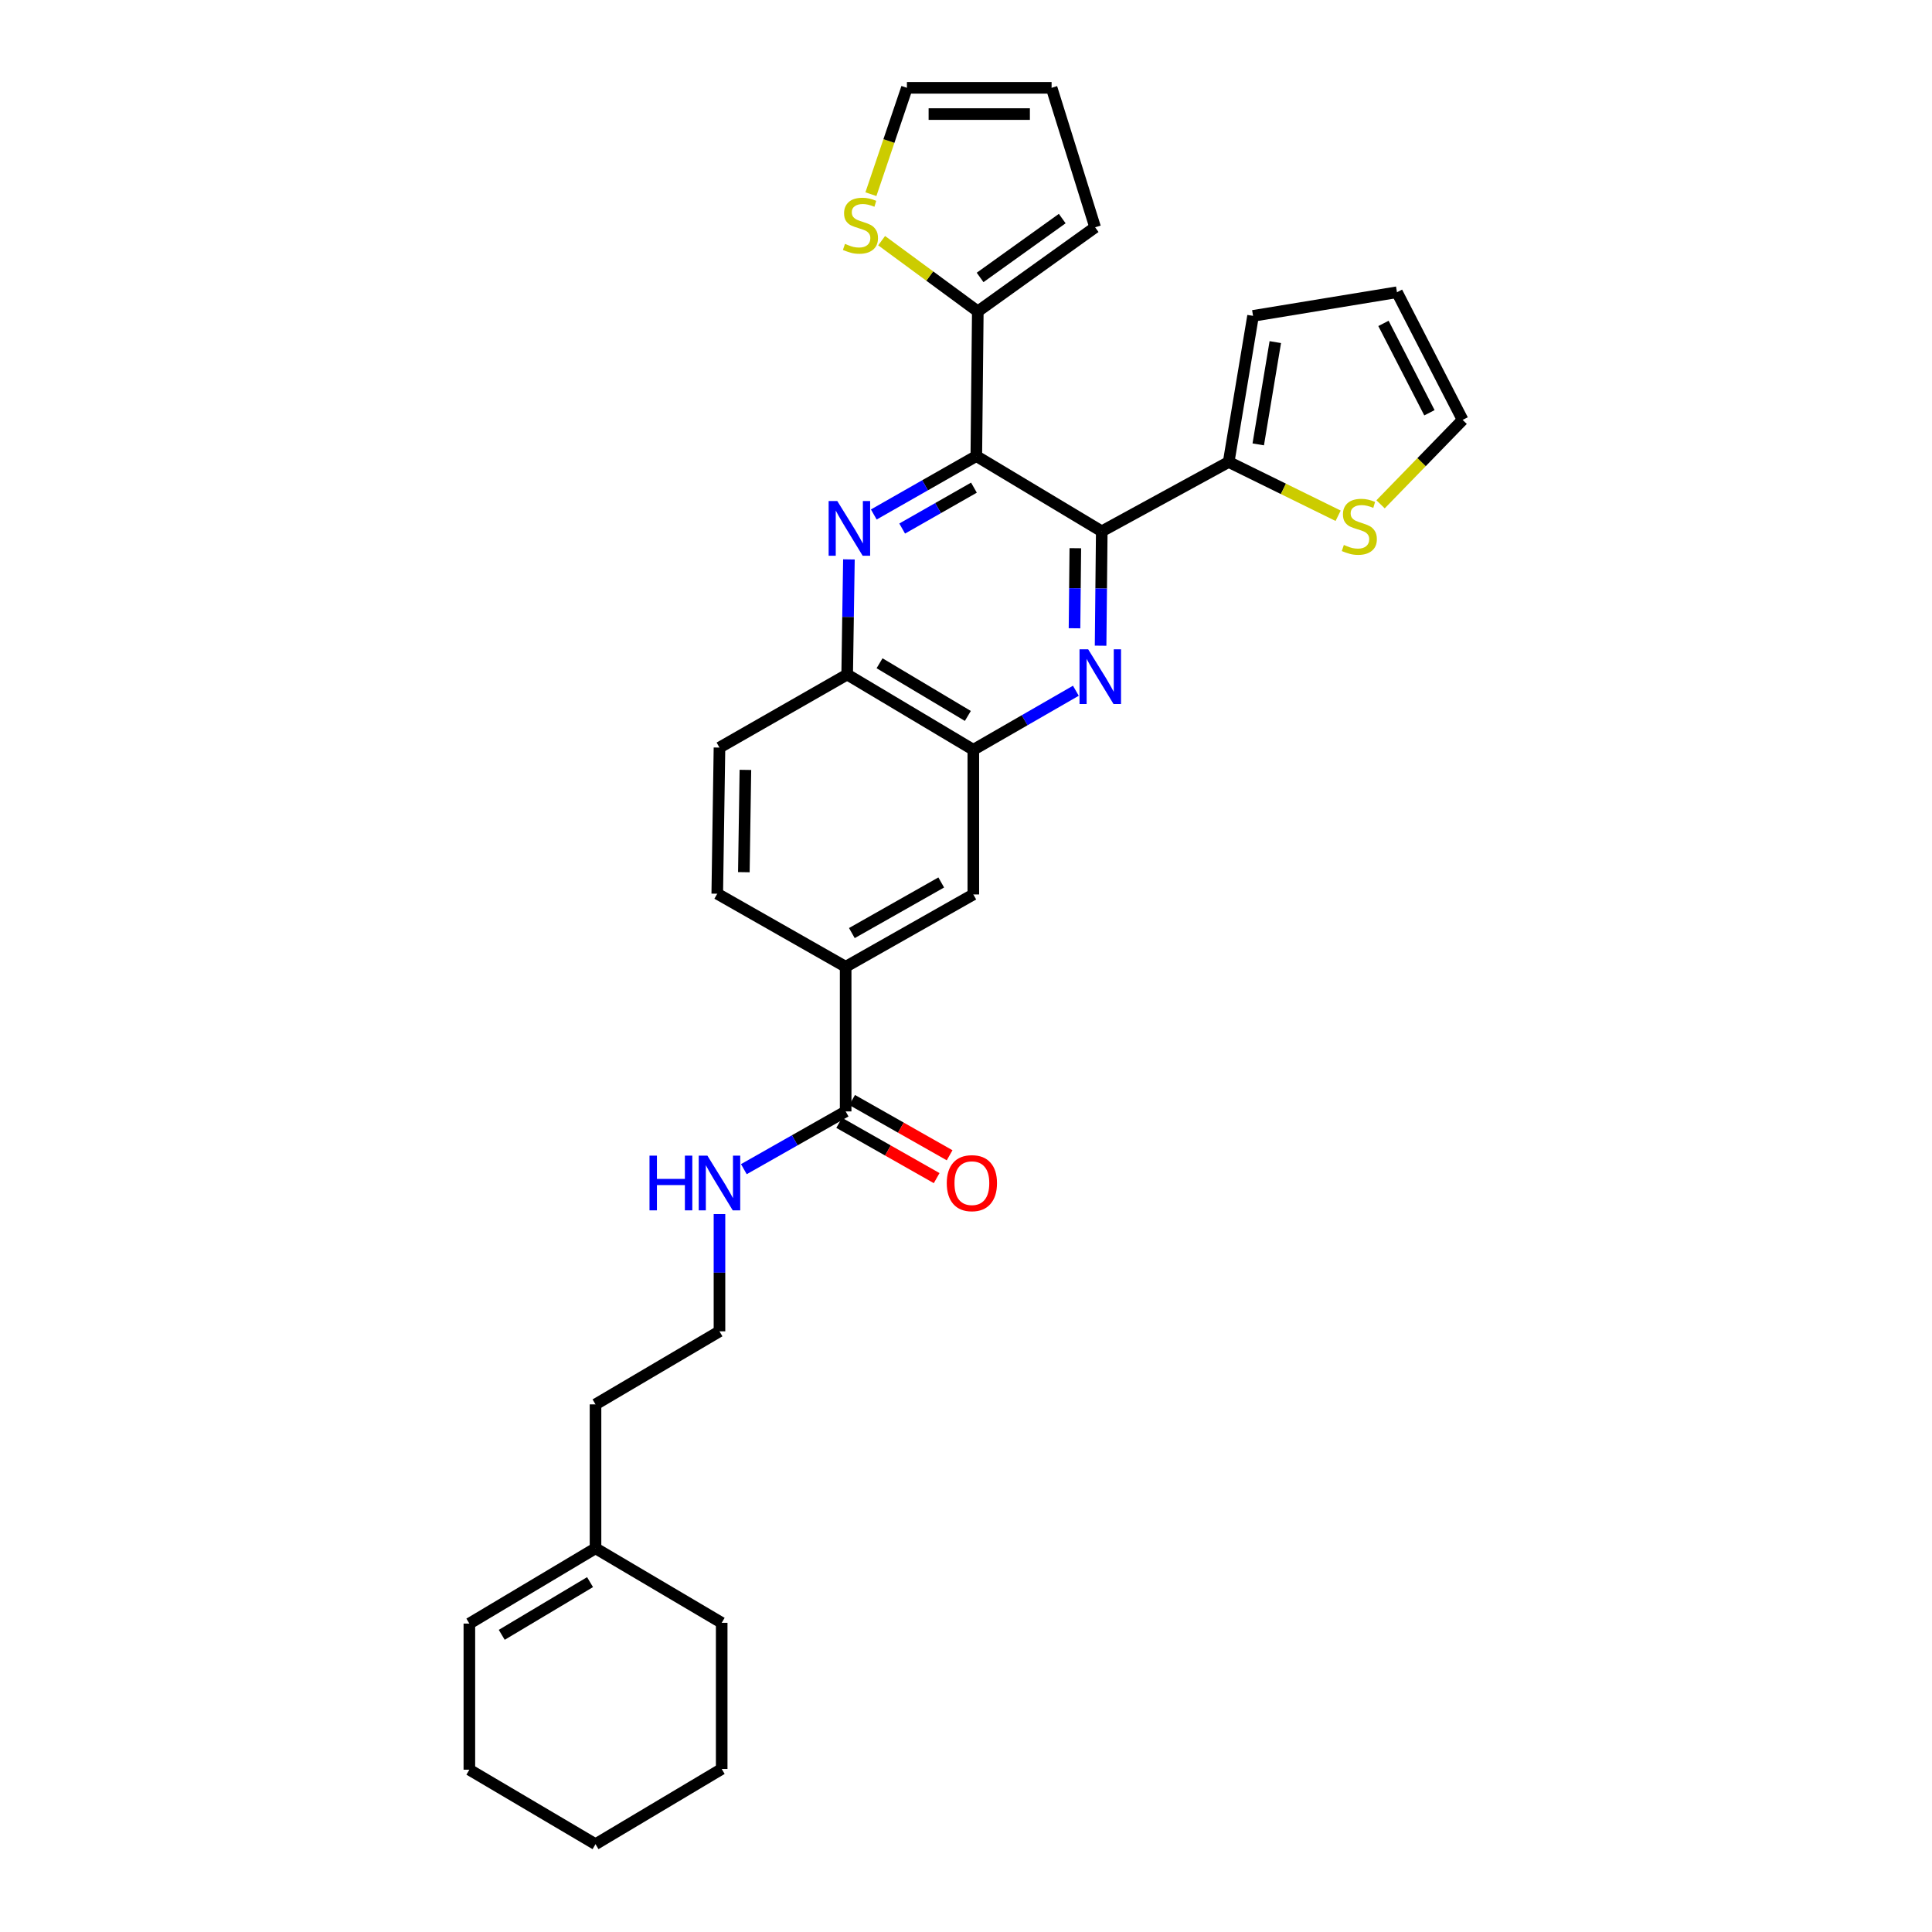 <?xml version='1.0' encoding='iso-8859-1'?>
<svg version='1.1' baseProfile='full'
              xmlns='http://www.w3.org/2000/svg'
                      xmlns:rdkit='http://www.rdkit.org/xml'
                      xmlns:xlink='http://www.w3.org/1999/xlink'
                  xml:space='preserve'
width='1000px' height='1000px' viewBox='0 0 1000 1000'>
<!-- END OF HEADER -->
<rect style='opacity:1.0;fill:#FFFFFF;stroke:none' width='1000' height='1000' x='0' y='0'> </rect>
<path class='bond-0' d='M 570.272,275.012 L 505.339,236.062' style='fill:none;fill-rule:evenodd;stroke:#000000;stroke-width:6px;stroke-linecap:butt;stroke-linejoin:miter;stroke-opacity:1' />
<path class='bond-1' d='M 570.272,275.012 L 569.969,304.611' style='fill:none;fill-rule:evenodd;stroke:#000000;stroke-width:6px;stroke-linecap:butt;stroke-linejoin:miter;stroke-opacity:1' />
<path class='bond-1' d='M 569.969,304.611 L 569.666,334.211' style='fill:none;fill-rule:evenodd;stroke:#0000FF;stroke-width:6px;stroke-linecap:butt;stroke-linejoin:miter;stroke-opacity:1' />
<path class='bond-1' d='M 556.589,283.752 L 556.377,304.472' style='fill:none;fill-rule:evenodd;stroke:#000000;stroke-width:6px;stroke-linecap:butt;stroke-linejoin:miter;stroke-opacity:1' />
<path class='bond-1' d='M 556.377,304.472 L 556.165,325.192' style='fill:none;fill-rule:evenodd;stroke:#0000FF;stroke-width:6px;stroke-linecap:butt;stroke-linejoin:miter;stroke-opacity:1' />
<path class='bond-3' d='M 570.272,275.012 L 635.967,239.121' style='fill:none;fill-rule:evenodd;stroke:#000000;stroke-width:6px;stroke-linecap:butt;stroke-linejoin:miter;stroke-opacity:1' />
<path class='bond-2' d='M 505.339,236.062 L 478.806,251.18' style='fill:none;fill-rule:evenodd;stroke:#000000;stroke-width:6px;stroke-linecap:butt;stroke-linejoin:miter;stroke-opacity:1' />
<path class='bond-2' d='M 478.806,251.18 L 452.273,266.297' style='fill:none;fill-rule:evenodd;stroke:#0000FF;stroke-width:6px;stroke-linecap:butt;stroke-linejoin:miter;stroke-opacity:1' />
<path class='bond-2' d='M 504.108,252.407 L 485.535,262.99' style='fill:none;fill-rule:evenodd;stroke:#000000;stroke-width:6px;stroke-linecap:butt;stroke-linejoin:miter;stroke-opacity:1' />
<path class='bond-2' d='M 485.535,262.99 L 466.962,273.572' style='fill:none;fill-rule:evenodd;stroke:#0000FF;stroke-width:6px;stroke-linecap:butt;stroke-linejoin:miter;stroke-opacity:1' />
<path class='bond-4' d='M 505.339,236.062 L 506.109,161.177' style='fill:none;fill-rule:evenodd;stroke:#000000;stroke-width:6px;stroke-linecap:butt;stroke-linejoin:miter;stroke-opacity:1' />
<path class='bond-5' d='M 556.866,357.527 L 530.328,372.805' style='fill:none;fill-rule:evenodd;stroke:#0000FF;stroke-width:6px;stroke-linecap:butt;stroke-linejoin:miter;stroke-opacity:1' />
<path class='bond-5' d='M 530.328,372.805 L 503.791,388.083' style='fill:none;fill-rule:evenodd;stroke:#000000;stroke-width:6px;stroke-linecap:butt;stroke-linejoin:miter;stroke-opacity:1' />
<path class='bond-31' d='M 439.4,289.545 L 438.947,319.34' style='fill:none;fill-rule:evenodd;stroke:#0000FF;stroke-width:6px;stroke-linecap:butt;stroke-linejoin:miter;stroke-opacity:1' />
<path class='bond-31' d='M 438.947,319.34 L 438.495,349.134' style='fill:none;fill-rule:evenodd;stroke:#000000;stroke-width:6px;stroke-linecap:butt;stroke-linejoin:miter;stroke-opacity:1' />
<path class='bond-9' d='M 635.967,239.121 L 664.292,253.04' style='fill:none;fill-rule:evenodd;stroke:#000000;stroke-width:6px;stroke-linecap:butt;stroke-linejoin:miter;stroke-opacity:1' />
<path class='bond-9' d='M 664.292,253.04 L 692.617,266.959' style='fill:none;fill-rule:evenodd;stroke:#CCCC00;stroke-width:6px;stroke-linecap:butt;stroke-linejoin:miter;stroke-opacity:1' />
<path class='bond-12' d='M 635.967,239.121 L 648.578,163.495' style='fill:none;fill-rule:evenodd;stroke:#000000;stroke-width:6px;stroke-linecap:butt;stroke-linejoin:miter;stroke-opacity:1' />
<path class='bond-12' d='M 651.266,230.012 L 660.093,177.075' style='fill:none;fill-rule:evenodd;stroke:#000000;stroke-width:6px;stroke-linecap:butt;stroke-linejoin:miter;stroke-opacity:1' />
<path class='bond-10' d='M 506.109,161.177 L 481.22,142.873' style='fill:none;fill-rule:evenodd;stroke:#000000;stroke-width:6px;stroke-linecap:butt;stroke-linejoin:miter;stroke-opacity:1' />
<path class='bond-10' d='M 481.22,142.873 L 456.332,124.568' style='fill:none;fill-rule:evenodd;stroke:#CCCC00;stroke-width:6px;stroke-linecap:butt;stroke-linejoin:miter;stroke-opacity:1' />
<path class='bond-13' d='M 506.109,161.177 L 566.836,117.652' style='fill:none;fill-rule:evenodd;stroke:#000000;stroke-width:6px;stroke-linecap:butt;stroke-linejoin:miter;stroke-opacity:1' />
<path class='bond-13' d='M 507.3,143.601 L 549.809,113.133' style='fill:none;fill-rule:evenodd;stroke:#000000;stroke-width:6px;stroke-linecap:butt;stroke-linejoin:miter;stroke-opacity:1' />
<path class='bond-6' d='M 503.791,388.083 L 438.495,349.134' style='fill:none;fill-rule:evenodd;stroke:#000000;stroke-width:6px;stroke-linecap:butt;stroke-linejoin:miter;stroke-opacity:1' />
<path class='bond-6' d='M 500.96,370.568 L 455.253,343.303' style='fill:none;fill-rule:evenodd;stroke:#000000;stroke-width:6px;stroke-linecap:butt;stroke-linejoin:miter;stroke-opacity:1' />
<path class='bond-11' d='M 503.791,388.083 L 503.791,462.969' style='fill:none;fill-rule:evenodd;stroke:#000000;stroke-width:6px;stroke-linecap:butt;stroke-linejoin:miter;stroke-opacity:1' />
<path class='bond-21' d='M 438.495,349.134 L 372.4,386.943' style='fill:none;fill-rule:evenodd;stroke:#000000;stroke-width:6px;stroke-linecap:butt;stroke-linejoin:miter;stroke-opacity:1' />
<path class='bond-7' d='M 437.71,575.271 L 437.71,500.4' style='fill:none;fill-rule:evenodd;stroke:#000000;stroke-width:6px;stroke-linecap:butt;stroke-linejoin:miter;stroke-opacity:1' />
<path class='bond-17' d='M 434.358,581.182 L 459.586,595.487' style='fill:none;fill-rule:evenodd;stroke:#000000;stroke-width:6px;stroke-linecap:butt;stroke-linejoin:miter;stroke-opacity:1' />
<path class='bond-17' d='M 459.586,595.487 L 484.813,609.792' style='fill:none;fill-rule:evenodd;stroke:#FF0000;stroke-width:6px;stroke-linecap:butt;stroke-linejoin:miter;stroke-opacity:1' />
<path class='bond-17' d='M 441.062,569.359 L 466.29,583.664' style='fill:none;fill-rule:evenodd;stroke:#000000;stroke-width:6px;stroke-linecap:butt;stroke-linejoin:miter;stroke-opacity:1' />
<path class='bond-17' d='M 466.29,583.664 L 491.518,597.969' style='fill:none;fill-rule:evenodd;stroke:#FF0000;stroke-width:6px;stroke-linecap:butt;stroke-linejoin:miter;stroke-opacity:1' />
<path class='bond-22' d='M 437.71,575.271 L 411.363,590.215' style='fill:none;fill-rule:evenodd;stroke:#000000;stroke-width:6px;stroke-linecap:butt;stroke-linejoin:miter;stroke-opacity:1' />
<path class='bond-22' d='M 411.363,590.215 L 385.017,605.16' style='fill:none;fill-rule:evenodd;stroke:#0000FF;stroke-width:6px;stroke-linecap:butt;stroke-linejoin:miter;stroke-opacity:1' />
<path class='bond-8' d='M 437.71,500.4 L 503.791,462.969' style='fill:none;fill-rule:evenodd;stroke:#000000;stroke-width:6px;stroke-linecap:butt;stroke-linejoin:miter;stroke-opacity:1' />
<path class='bond-8' d='M 440.923,482.959 L 487.179,456.757' style='fill:none;fill-rule:evenodd;stroke:#000000;stroke-width:6px;stroke-linecap:butt;stroke-linejoin:miter;stroke-opacity:1' />
<path class='bond-18' d='M 437.71,500.4 L 371.252,462.584' style='fill:none;fill-rule:evenodd;stroke:#000000;stroke-width:6px;stroke-linecap:butt;stroke-linejoin:miter;stroke-opacity:1' />
<path class='bond-14' d='M 714.579,261.034 L 735.819,239.189' style='fill:none;fill-rule:evenodd;stroke:#CCCC00;stroke-width:6px;stroke-linecap:butt;stroke-linejoin:miter;stroke-opacity:1' />
<path class='bond-14' d='M 735.819,239.189 L 757.058,217.343' style='fill:none;fill-rule:evenodd;stroke:#000000;stroke-width:6px;stroke-linecap:butt;stroke-linejoin:miter;stroke-opacity:1' />
<path class='bond-15' d='M 450.781,100.509 L 460.1,72.982' style='fill:none;fill-rule:evenodd;stroke:#CCCC00;stroke-width:6px;stroke-linecap:butt;stroke-linejoin:miter;stroke-opacity:1' />
<path class='bond-15' d='M 460.1,72.982 L 469.418,45.455' style='fill:none;fill-rule:evenodd;stroke:#000000;stroke-width:6px;stroke-linecap:butt;stroke-linejoin:miter;stroke-opacity:1' />
<path class='bond-19' d='M 648.578,163.495 L 723.07,151.262' style='fill:none;fill-rule:evenodd;stroke:#000000;stroke-width:6px;stroke-linecap:butt;stroke-linejoin:miter;stroke-opacity:1' />
<path class='bond-20' d='M 566.836,117.652 L 544.303,45.455' style='fill:none;fill-rule:evenodd;stroke:#000000;stroke-width:6px;stroke-linecap:butt;stroke-linejoin:miter;stroke-opacity:1' />
<path class='bond-30' d='M 757.058,217.343 L 723.07,151.262' style='fill:none;fill-rule:evenodd;stroke:#000000;stroke-width:6px;stroke-linecap:butt;stroke-linejoin:miter;stroke-opacity:1' />
<path class='bond-30' d='M 739.873,213.648 L 716.082,167.391' style='fill:none;fill-rule:evenodd;stroke:#000000;stroke-width:6px;stroke-linecap:butt;stroke-linejoin:miter;stroke-opacity:1' />
<path class='bond-33' d='M 469.418,45.455 L 544.303,45.455' style='fill:none;fill-rule:evenodd;stroke:#000000;stroke-width:6px;stroke-linecap:butt;stroke-linejoin:miter;stroke-opacity:1' />
<path class='bond-33' d='M 480.65,59.047 L 533.07,59.047' style='fill:none;fill-rule:evenodd;stroke:#000000;stroke-width:6px;stroke-linecap:butt;stroke-linejoin:miter;stroke-opacity:1' />
<path class='bond-16' d='M 308.237,801.392 L 308.237,726.906' style='fill:none;fill-rule:evenodd;stroke:#000000;stroke-width:6px;stroke-linecap:butt;stroke-linejoin:miter;stroke-opacity:1' />
<path class='bond-23' d='M 308.237,801.392 L 242.942,840.356' style='fill:none;fill-rule:evenodd;stroke:#000000;stroke-width:6px;stroke-linecap:butt;stroke-linejoin:miter;stroke-opacity:1' />
<path class='bond-23' d='M 305.408,818.908 L 259.701,846.183' style='fill:none;fill-rule:evenodd;stroke:#000000;stroke-width:6px;stroke-linecap:butt;stroke-linejoin:miter;stroke-opacity:1' />
<path class='bond-26' d='M 308.237,801.392 L 373.547,839.971' style='fill:none;fill-rule:evenodd;stroke:#000000;stroke-width:6px;stroke-linecap:butt;stroke-linejoin:miter;stroke-opacity:1' />
<path class='bond-32' d='M 371.252,462.584 L 372.4,386.943' style='fill:none;fill-rule:evenodd;stroke:#000000;stroke-width:6px;stroke-linecap:butt;stroke-linejoin:miter;stroke-opacity:1' />
<path class='bond-32' d='M 385.015,451.444 L 385.818,398.495' style='fill:none;fill-rule:evenodd;stroke:#000000;stroke-width:6px;stroke-linecap:butt;stroke-linejoin:miter;stroke-opacity:1' />
<path class='bond-24' d='M 372.4,628.396 L 372.4,658.743' style='fill:none;fill-rule:evenodd;stroke:#0000FF;stroke-width:6px;stroke-linecap:butt;stroke-linejoin:miter;stroke-opacity:1' />
<path class='bond-24' d='M 372.4,658.743 L 372.4,689.09' style='fill:none;fill-rule:evenodd;stroke:#000000;stroke-width:6px;stroke-linecap:butt;stroke-linejoin:miter;stroke-opacity:1' />
<path class='bond-27' d='M 242.942,840.356 L 242.942,915.996' style='fill:none;fill-rule:evenodd;stroke:#000000;stroke-width:6px;stroke-linecap:butt;stroke-linejoin:miter;stroke-opacity:1' />
<path class='bond-25' d='M 372.4,689.09 L 308.237,726.906' style='fill:none;fill-rule:evenodd;stroke:#000000;stroke-width:6px;stroke-linecap:butt;stroke-linejoin:miter;stroke-opacity:1' />
<path class='bond-28' d='M 373.547,839.971 L 373.547,915.611' style='fill:none;fill-rule:evenodd;stroke:#000000;stroke-width:6px;stroke-linecap:butt;stroke-linejoin:miter;stroke-opacity:1' />
<path class='bond-34' d='M 242.942,915.996 L 308.237,954.545' style='fill:none;fill-rule:evenodd;stroke:#000000;stroke-width:6px;stroke-linecap:butt;stroke-linejoin:miter;stroke-opacity:1' />
<path class='bond-29' d='M 373.547,915.611 L 308.237,954.545' style='fill:none;fill-rule:evenodd;stroke:#000000;stroke-width:6px;stroke-linecap:butt;stroke-linejoin:miter;stroke-opacity:1' />
<path  class='atom-2' d='M 563.241 336.092
L 572.521 351.092
Q 573.441 352.572, 574.921 355.252
Q 576.401 357.932, 576.481 358.092
L 576.481 336.092
L 580.241 336.092
L 580.241 364.412
L 576.361 364.412
L 566.401 348.012
Q 565.241 346.092, 564.001 343.892
Q 562.801 341.692, 562.441 341.012
L 562.441 364.412
L 558.761 364.412
L 558.761 336.092
L 563.241 336.092
' fill='#0000FF'/>
<path  class='atom-3' d='M 433.383 259.334
L 442.663 274.334
Q 443.583 275.814, 445.063 278.494
Q 446.543 281.174, 446.623 281.334
L 446.623 259.334
L 450.383 259.334
L 450.383 287.654
L 446.503 287.654
L 436.543 271.254
Q 435.383 269.334, 434.143 267.134
Q 432.943 264.934, 432.583 264.254
L 432.583 287.654
L 428.903 287.654
L 428.903 259.334
L 433.383 259.334
' fill='#0000FF'/>
<path  class='atom-10' d='M 695.581 282.066
Q 695.901 282.186, 697.221 282.746
Q 698.541 283.306, 699.981 283.666
Q 701.461 283.986, 702.901 283.986
Q 705.581 283.986, 707.141 282.706
Q 708.701 281.386, 708.701 279.106
Q 708.701 277.546, 707.901 276.586
Q 707.141 275.626, 705.941 275.106
Q 704.741 274.586, 702.741 273.986
Q 700.221 273.226, 698.701 272.506
Q 697.221 271.786, 696.141 270.266
Q 695.101 268.746, 695.101 266.186
Q 695.101 262.626, 697.501 260.426
Q 699.941 258.226, 704.741 258.226
Q 708.021 258.226, 711.741 259.786
L 710.821 262.866
Q 707.421 261.466, 704.861 261.466
Q 702.101 261.466, 700.581 262.626
Q 699.061 263.746, 699.101 265.706
Q 699.101 267.226, 699.861 268.146
Q 700.661 269.066, 701.781 269.586
Q 702.941 270.106, 704.861 270.706
Q 707.421 271.506, 708.941 272.306
Q 710.461 273.106, 711.541 274.746
Q 712.661 276.346, 712.661 279.106
Q 712.661 283.026, 710.021 285.146
Q 707.421 287.226, 703.061 287.226
Q 700.541 287.226, 698.621 286.666
Q 696.741 286.146, 694.501 285.226
L 695.581 282.066
' fill='#CCCC00'/>
<path  class='atom-11' d='M 437.367 126.224
Q 437.687 126.344, 439.007 126.904
Q 440.327 127.464, 441.767 127.824
Q 443.247 128.144, 444.687 128.144
Q 447.367 128.144, 448.927 126.864
Q 450.487 125.544, 450.487 123.264
Q 450.487 121.704, 449.687 120.744
Q 448.927 119.784, 447.727 119.264
Q 446.527 118.744, 444.527 118.144
Q 442.007 117.384, 440.487 116.664
Q 439.007 115.944, 437.927 114.424
Q 436.887 112.904, 436.887 110.344
Q 436.887 106.784, 439.287 104.584
Q 441.727 102.384, 446.527 102.384
Q 449.807 102.384, 453.527 103.944
L 452.607 107.024
Q 449.207 105.624, 446.647 105.624
Q 443.887 105.624, 442.367 106.784
Q 440.847 107.904, 440.887 109.864
Q 440.887 111.384, 441.647 112.304
Q 442.447 113.224, 443.567 113.744
Q 444.727 114.264, 446.647 114.864
Q 449.207 115.664, 450.727 116.464
Q 452.247 117.264, 453.327 118.904
Q 454.447 120.504, 454.447 123.264
Q 454.447 127.184, 451.807 129.304
Q 449.207 131.384, 444.847 131.384
Q 442.327 131.384, 440.407 130.824
Q 438.527 130.304, 436.287 129.384
L 437.367 126.224
' fill='#CCCC00'/>
<path  class='atom-18' d='M 490.043 612.397
Q 490.043 605.597, 493.403 601.797
Q 496.763 597.997, 503.043 597.997
Q 509.323 597.997, 512.683 601.797
Q 516.043 605.597, 516.043 612.397
Q 516.043 619.277, 512.643 623.197
Q 509.243 627.077, 503.043 627.077
Q 496.803 627.077, 493.403 623.197
Q 490.043 619.317, 490.043 612.397
M 503.043 623.877
Q 507.363 623.877, 509.683 620.997
Q 512.043 618.077, 512.043 612.397
Q 512.043 606.837, 509.683 604.037
Q 507.363 601.197, 503.043 601.197
Q 498.723 601.197, 496.363 603.997
Q 494.043 606.797, 494.043 612.397
Q 494.043 618.117, 496.363 620.997
Q 498.723 623.877, 503.043 623.877
' fill='#FF0000'/>
<path  class='atom-23' d='M 336.18 598.157
L 340.02 598.157
L 340.02 610.197
L 354.5 610.197
L 354.5 598.157
L 358.34 598.157
L 358.34 626.477
L 354.5 626.477
L 354.5 613.397
L 340.02 613.397
L 340.02 626.477
L 336.18 626.477
L 336.18 598.157
' fill='#0000FF'/>
<path  class='atom-23' d='M 366.14 598.157
L 375.42 613.157
Q 376.34 614.637, 377.82 617.317
Q 379.3 619.997, 379.38 620.157
L 379.38 598.157
L 383.14 598.157
L 383.14 626.477
L 379.26 626.477
L 369.3 610.077
Q 368.14 608.157, 366.9 605.957
Q 365.7 603.757, 365.34 603.077
L 365.34 626.477
L 361.66 626.477
L 361.66 598.157
L 366.14 598.157
' fill='#0000FF'/>
</svg>
